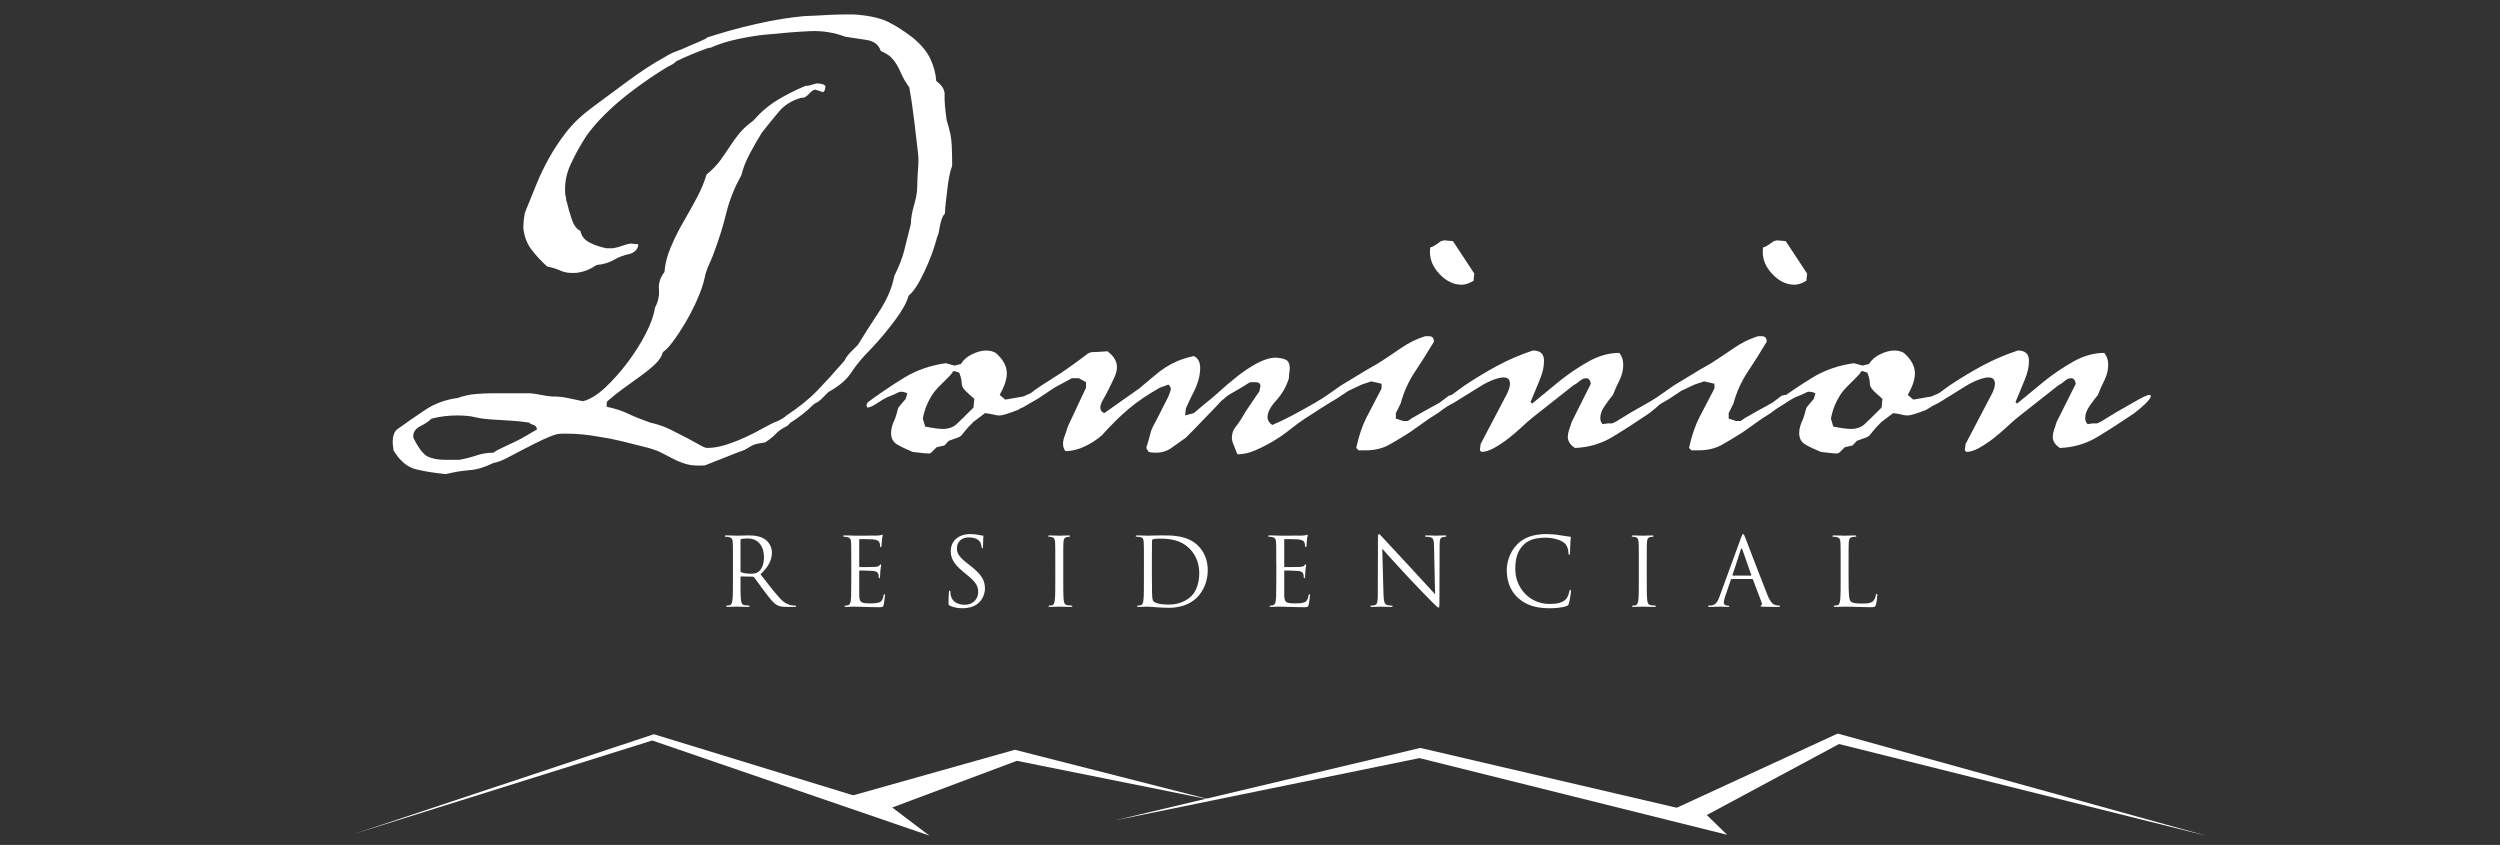 <?xml version="1.0" encoding="utf-8"?>
<!-- Generator: Adobe Illustrator 16.0.0, SVG Export Plug-In . SVG Version: 6.00 Build 0)  -->
<!DOCTYPE svg PUBLIC "-//W3C//DTD SVG 1.1//EN" "http://www.w3.org/Graphics/SVG/1.1/DTD/svg11.dtd">
<svg version="1.1" xmlns="http://www.w3.org/2000/svg" xmlns:xlink="http://www.w3.org/1999/xlink" x="0px" y="0px" width="216px"
	 height="73px" viewBox="0 0 216 73" enable-background="new 0 0 216 73" xml:space="preserve">
<rect x="0" y="0" width="216" height="73" fill="#333333" stroke="none"/>
<g id="Layer_1" display="none">
	<rect display="inline" width="216" height="73"/>
</g>
<g id="Layer_2">
	<path fill="#FFFFFF" d="M63.327,48.63c0-1.274,0-1.504-0.016-1.766c-0.017-0.278-0.083-0.409-0.351-0.465
		c-0.066-0.017-0.205-0.026-0.278-0.026c-0.034,0-0.066-0.017-0.066-0.047c0-0.05,0.042-0.067,0.131-0.067
		c0.369,0,0.883,0.024,0.923,0.024c0.09,0,0.712-0.024,0.965-0.024c0.515,0,1.063,0.051,1.496,0.36
		c0.204,0.147,0.564,0.548,0.564,1.112c0,0.604-0.254,1.21-0.99,1.887c0.67,0.859,1.227,1.587,1.7,2.094
		c0.442,0.467,0.794,0.556,0.998,0.589c0.154,0.023,0.27,0.023,0.319,0.023c0.04,0,0.073,0.025,0.073,0.05
		c0,0.05-0.05,0.064-0.196,0.064h-0.581c-0.458,0-0.664-0.04-0.875-0.154c-0.351-0.188-0.637-0.589-1.104-1.201
		c-0.343-0.45-0.727-0.999-0.891-1.211c-0.033-0.033-0.057-0.049-0.106-0.049l-1.006-0.018c-0.041,0-0.057,0.026-0.057,0.066v0.196
		c0,0.785,0,1.431,0.042,1.773c0.023,0.237,0.073,0.417,0.318,0.449c0.114,0.017,0.294,0.033,0.369,0.033
		c0.048,0,0.065,0.025,0.065,0.05c0,0.04-0.041,0.064-0.131,0.064c-0.45,0-0.965-0.024-1.005-0.024
		c-0.008,0-0.523,0.024-0.769,0.024c-0.09,0-0.131-0.015-0.131-0.064c0-0.024,0.017-0.05,0.066-0.05
		c0.073,0,0.171-0.017,0.245-0.033c0.164-0.032,0.204-0.212,0.237-0.449c0.041-0.343,0.041-0.988,0.041-1.773V48.63z M63.98,49.342
		c0,0.04,0.016,0.073,0.057,0.097c0.123,0.073,0.5,0.132,0.859,0.132c0.197,0,0.425-0.023,0.614-0.155
		c0.285-0.197,0.497-0.639,0.497-1.259c0-1.022-0.539-1.635-1.414-1.635c-0.245,0-0.465,0.023-0.548,0.05
		c-0.04,0.015-0.065,0.048-0.065,0.097V49.342z"/>
	<path fill="#FFFFFF" d="M73.55,48.63c0-1.274,0-1.504-0.015-1.766c-0.017-0.278-0.083-0.409-0.351-0.465
		c-0.058-0.017-0.165-0.017-0.238-0.026c-0.057-0.007-0.106-0.017-0.106-0.047c0-0.05,0.04-0.066,0.131-0.066
		c0.188,0,0.409,0,0.923,0.023c0.057,0,1.685,0,1.872-0.007c0.18-0.01,0.326-0.024,0.376-0.05c0.049-0.025,0.066-0.032,0.089-0.032
		c0.026,0,0.034,0.032,0.034,0.072c0,0.06-0.049,0.156-0.066,0.385c-0.008,0.122-0.017,0.277-0.033,0.49
		c-0.008,0.082-0.033,0.14-0.064,0.14c-0.05,0-0.066-0.041-0.066-0.107c0-0.104-0.017-0.203-0.042-0.269
		c-0.058-0.188-0.229-0.27-0.588-0.304c-0.14-0.016-1.029-0.023-1.12-0.023c-0.033,0-0.049,0.023-0.049,0.082v2.255
		c0,0.058,0.008,0.083,0.049,0.083c0.106,0,1.112,0,1.299-0.017c0.222-0.017,0.328-0.04,0.409-0.14
		c0.042-0.048,0.066-0.081,0.098-0.081c0.025,0,0.042,0.016,0.042,0.065c0,0.049-0.042,0.188-0.065,0.458
		c-0.025,0.253-0.025,0.441-0.033,0.555c-0.008,0.082-0.025,0.122-0.057,0.122c-0.05,0-0.058-0.063-0.058-0.129
		c0-0.073-0.008-0.156-0.033-0.229c-0.033-0.123-0.131-0.238-0.425-0.271c-0.22-0.024-1.03-0.041-1.168-0.041
		c-0.042,0-0.058,0.023-0.058,0.057v0.72c0,0.278-0.007,1.227,0,1.398c0.016,0.335,0.066,0.514,0.271,0.596
		c0.138,0.059,0.359,0.073,0.678,0.073c0.246,0,0.515-0.007,0.736-0.073c0.261-0.082,0.351-0.254,0.417-0.604
		c0.016-0.091,0.032-0.123,0.073-0.123c0.048,0,0.048,0.065,0.048,0.123c0,0.064-0.065,0.62-0.105,0.792
		c-0.058,0.213-0.124,0.213-0.441,0.213c-0.604,0-0.875-0.017-1.193-0.025c-0.328-0.008-0.704-0.024-1.022-0.024
		c-0.196,0-0.393,0.033-0.604,0.024c-0.089,0-0.131-0.015-0.131-0.064c0-0.026,0.042-0.041,0.089-0.05
		c0.083-0.008,0.132-0.008,0.188-0.023c0.172-0.042,0.278-0.155,0.295-0.771c0.007-0.317,0.015-0.733,0.015-1.462V48.63z"/>
	<path fill="#FFFFFF" d="M82.073,52.333c-0.113-0.058-0.123-0.09-0.123-0.311c0-0.408,0.033-0.737,0.042-0.866
		c0.008-0.09,0.024-0.13,0.066-0.13c0.048,0,0.057,0.023,0.057,0.09c0,0.072,0,0.187,0.024,0.301
		c0.123,0.605,0.662,0.834,1.21,0.834c0.785,0,1.168-0.563,1.168-1.087c0-0.564-0.237-0.891-0.94-1.472l-0.368-0.301
		c-0.867-0.712-1.063-1.219-1.063-1.775c0-0.876,0.654-1.472,1.692-1.472c0.319,0,0.556,0.033,0.76,0.082
		c0.157,0.033,0.221,0.04,0.286,0.04c0.066,0,0.083,0.017,0.083,0.06c0,0.04-0.033,0.31-0.033,0.864
		c0,0.132-0.017,0.188-0.057,0.188c-0.05,0-0.058-0.041-0.066-0.105c-0.008-0.1-0.057-0.319-0.106-0.409
		c-0.049-0.091-0.27-0.434-1.021-0.434c-0.565,0-1.006,0.353-1.006,0.948c0,0.467,0.212,0.76,0.998,1.374l0.229,0.179
		c0.965,0.761,1.193,1.268,1.193,1.922c0,0.335-0.131,0.957-0.695,1.357c-0.351,0.245-0.792,0.342-1.234,0.342
		C82.784,52.553,82.409,52.496,82.073,52.333"/>
	<path fill="#FFFFFF" d="M91.177,48.63c0-1.274,0-1.504-0.015-1.766c-0.017-0.278-0.098-0.418-0.278-0.458
		c-0.091-0.023-0.197-0.033-0.253-0.033c-0.033,0-0.066-0.017-0.066-0.047c0-0.05,0.042-0.066,0.131-0.066
		c0.271,0,0.786,0.023,0.826,0.023c0.042,0,0.556-0.023,0.801-0.023c0.089,0,0.131,0.017,0.131,0.066
		c0,0.03-0.033,0.047-0.065,0.047c-0.058,0-0.106,0.01-0.205,0.026c-0.22,0.04-0.286,0.179-0.303,0.465
		c-0.015,0.262-0.015,0.491-0.015,1.766v1.438c0,0.785,0,1.431,0.04,1.775c0.025,0.235,0.074,0.415,0.319,0.447
		c0.114,0.017,0.286,0.033,0.334,0.033c0.074,0,0.098,0.023,0.098,0.05c0,0.04-0.032,0.064-0.121,0.064
		c-0.45,0-0.973-0.024-1.015-0.024c-0.04,0-0.555,0.024-0.801,0.024c-0.09,0-0.131-0.015-0.131-0.064c0-0.026,0.017-0.05,0.091-0.05
		c0.048,0,0.139-0.008,0.212-0.023c0.163-0.033,0.212-0.222,0.245-0.457c0.04-0.345,0.04-0.99,0.04-1.775V48.63z"/>
	<path fill="#FFFFFF" d="M98.835,48.63c0-1.274,0-1.504-0.018-1.766c-0.015-0.278-0.057-0.409-0.326-0.465
		c-0.065-0.017-0.205-0.026-0.277-0.026c-0.058,0-0.091-0.017-0.091-0.047c0-0.05,0.04-0.066,0.131-0.066
		c0.369,0,0.883,0.023,0.923,0.023c0.098,0,0.614-0.023,1.104-0.023c0.81,0,2.305-0.074,3.279,0.931
		c0.408,0.427,0.791,1.105,0.791,2.076c0,1.031-0.424,1.824-0.882,2.307c-0.352,0.367-1.088,0.939-2.478,0.939
		c-0.351,0-0.785-0.024-1.136-0.049c-0.359-0.024-0.637-0.05-0.679-0.05c-0.016,0-0.155,0-0.326,0.01
		c-0.164,0-0.351,0.016-0.475,0.016c-0.091,0-0.131-0.016-0.131-0.065c0-0.024,0.017-0.05,0.083-0.05
		c0.089-0.008,0.155-0.017,0.229-0.033c0.164-0.032,0.204-0.212,0.237-0.449c0.041-0.343,0.041-0.988,0.041-1.773V48.63z
		 M99.522,49.512c0,0.866,0.008,1.619,0.015,1.773c0.01,0.205,0.025,0.533,0.091,0.622c0.106,0.155,0.425,0.328,1.39,0.328
		c0.76,0,1.463-0.278,1.945-0.762c0.426-0.416,0.654-1.2,0.654-1.953c0-1.038-0.45-1.708-0.785-2.059
		c-0.768-0.811-1.7-0.924-2.673-0.924c-0.164,0-0.466,0.023-0.531,0.057c-0.074,0.033-0.098,0.073-0.098,0.163
		c-0.008,0.278-0.008,1.111-0.008,1.74V49.512z"/>
	<path fill="#FFFFFF" d="M110.268,48.63c0-1.274,0-1.504-0.016-1.766c-0.017-0.278-0.082-0.409-0.352-0.465
		c-0.057-0.017-0.164-0.017-0.238-0.026c-0.057-0.007-0.104-0.017-0.104-0.047c0-0.05,0.041-0.066,0.131-0.066
		c0.188,0,0.408,0,0.922,0.023c0.059,0,1.685,0,1.872-0.007c0.182-0.01,0.328-0.024,0.376-0.05c0.05-0.025,0.066-0.032,0.091-0.032
		s0.033,0.032,0.033,0.072c0,0.06-0.05,0.156-0.065,0.385c-0.009,0.122-0.018,0.277-0.032,0.49c-0.009,0.082-0.034,0.14-0.066,0.14
		c-0.05,0-0.064-0.041-0.064-0.107c0-0.104-0.018-0.203-0.042-0.269c-0.058-0.188-0.229-0.27-0.589-0.304
		c-0.139-0.016-1.029-0.023-1.12-0.023c-0.031,0-0.048,0.023-0.048,0.082v2.255c0,0.058,0.008,0.083,0.048,0.083
		c0.107,0,1.112,0,1.301-0.017c0.22-0.017,0.327-0.04,0.408-0.14c0.042-0.048,0.065-0.081,0.099-0.081
		c0.024,0,0.04,0.016,0.04,0.065c0,0.049-0.04,0.188-0.065,0.458c-0.023,0.253-0.023,0.441-0.031,0.555
		c-0.009,0.082-0.026,0.122-0.058,0.122c-0.05,0-0.059-0.063-0.059-0.129c0-0.073-0.007-0.156-0.031-0.229
		c-0.033-0.123-0.131-0.238-0.426-0.271c-0.221-0.024-1.03-0.041-1.169-0.041c-0.04,0-0.057,0.023-0.057,0.057v0.72
		c0,0.278-0.008,1.227,0,1.398c0.017,0.335,0.064,0.514,0.27,0.596c0.139,0.059,0.359,0.073,0.679,0.073
		c0.245,0,0.515-0.007,0.734-0.073c0.262-0.082,0.353-0.254,0.418-0.604c0.016-0.091,0.032-0.123,0.074-0.123
		c0.048,0,0.048,0.065,0.048,0.123c0,0.064-0.064,0.62-0.106,0.792c-0.058,0.213-0.122,0.213-0.44,0.213
		c-0.605,0-0.875-0.017-1.194-0.025c-0.326-0.008-0.703-0.024-1.021-0.024c-0.195,0-0.393,0.033-0.604,0.024
		c-0.091,0-0.131-0.015-0.131-0.064c0-0.026,0.04-0.041,0.09-0.05c0.081-0.008,0.131-0.008,0.188-0.023
		c0.173-0.042,0.278-0.155,0.295-0.771c0.008-0.317,0.016-0.733,0.016-1.462V48.63z"/>
	<path fill="#FFFFFF" d="M119.045,50.027c0-2.951,0.017-1.889,0.007-3.473c0-0.32,0.026-0.41,0.09-0.41
		c0.068,0,0.205,0.182,0.287,0.262c0.123,0.139,1.341,1.455,2.602,2.804c0.808,0.867,1.698,1.863,1.96,2.135l-0.09-4.154
		c-0.009-0.53-0.065-0.711-0.317-0.776c-0.148-0.031-0.278-0.041-0.354-0.041c-0.09,0-0.113-0.023-0.113-0.057
		c0-0.05,0.066-0.058,0.162-0.058c0.368,0,0.762,0.024,0.851,0.024c0.09,0,0.361-0.024,0.695-0.024c0.09,0,0.146,0.008,0.146,0.058
		c0,0.033-0.031,0.05-0.09,0.057c-0.063,0.01-0.115,0.017-0.212,0.033c-0.229,0.049-0.287,0.172-0.287,0.737l-0.015,4.773
		c0,0.539-0.017,0.579-0.073,0.579c-0.065,0-0.165-0.089-0.599-0.522c-0.089-0.083-1.267-1.284-2.132-2.215
		c-0.949-1.022-1.873-2.052-2.135-2.347l0.106,3.916c0.017,0.67,0.099,0.883,0.32,0.947c0.153,0.041,0.335,0.049,0.407,0.049
		c0.04,0,0.066,0.017,0.066,0.05c0,0.05-0.05,0.064-0.148,0.064c-0.467,0-0.794-0.024-0.867-0.024s-0.415,0.024-0.784,0.024
		c-0.08,0-0.13-0.008-0.13-0.064c0-0.033,0.025-0.05,0.065-0.05c0.064,0,0.213-0.008,0.335-0.049
		c0.205-0.057,0.245-0.295,0.245-1.037V50.027z"/>
	<path fill="#FFFFFF" d="M131.172,51.671c-0.792-0.711-0.987-1.644-0.987-2.42c0-0.548,0.188-1.504,0.914-2.232
		c0.49-0.49,1.234-0.874,2.492-0.874c0.328,0,0.785,0.024,1.186,0.099c0.312,0.057,0.565,0.083,0.867,0.123
		c0.059,0.007,0.073,0.04,0.073,0.089c0,0.066-0.023,0.164-0.04,0.459c-0.017,0.27-0.017,0.72-0.026,0.842
		c-0.007,0.123-0.023,0.17-0.073,0.17c-0.057,0-0.065-0.057-0.065-0.17c0-0.319-0.13-0.654-0.342-0.834
		c-0.285-0.246-0.917-0.467-1.635-0.467c-1.089,0-1.593,0.318-1.881,0.597c-0.596,0.572-0.734,1.301-0.734,2.135
		c0,1.562,1.201,2.992,2.949,2.992c0.615,0,1.096-0.076,1.423-0.41c0.173-0.179,0.278-0.54,0.302-0.686
		c0.017-0.09,0.033-0.123,0.083-0.123c0.04,0,0.057,0.057,0.057,0.123c0,0.057-0.097,0.768-0.18,1.046
		c-0.049,0.155-0.065,0.172-0.212,0.236c-0.327,0.131-0.949,0.188-1.473,0.188C132.645,52.553,131.819,52.251,131.172,51.671"/>
	<path fill="#FFFFFF" d="M141.593,48.63c0-1.274,0-1.504-0.017-1.766c-0.017-0.278-0.099-0.418-0.278-0.458
		c-0.09-0.023-0.195-0.033-0.252-0.033c-0.033,0-0.066-0.017-0.066-0.047c0-0.05,0.04-0.066,0.13-0.066
		c0.271,0,0.785,0.023,0.827,0.023c0.04,0,0.556-0.023,0.801-0.023c0.09,0,0.13,0.017,0.13,0.066c0,0.03-0.033,0.047-0.063,0.047
		c-0.06,0-0.108,0.01-0.205,0.026c-0.222,0.04-0.287,0.179-0.304,0.465c-0.015,0.262-0.015,0.491-0.015,1.766v1.438
		c0,0.785,0,1.431,0.04,1.775c0.023,0.235,0.073,0.415,0.318,0.447c0.113,0.017,0.285,0.033,0.335,0.033
		c0.075,0,0.099,0.023,0.099,0.05c0,0.04-0.033,0.064-0.123,0.064c-0.449,0-0.973-0.024-1.013-0.024
		c-0.042,0-0.556,0.024-0.801,0.024c-0.09,0-0.132-0.015-0.132-0.064c0-0.026,0.016-0.05,0.089-0.05c0.05,0,0.14-0.008,0.212-0.023
		c0.165-0.033,0.213-0.222,0.248-0.457c0.04-0.345,0.04-0.99,0.04-1.775V48.63z"/>
	<path fill="#FFFFFF" d="M149.627,50.027c-0.043,0-0.066,0.026-0.083,0.066l-0.49,1.447c-0.072,0.203-0.115,0.399-0.115,0.547
		c0,0.163,0.155,0.236,0.295,0.236h0.073c0.082,0,0.105,0.017,0.105,0.05c0,0.05-0.073,0.065-0.146,0.065
		c-0.198,0-0.523-0.025-0.613-0.025c-0.092,0-0.539,0.025-0.923,0.025c-0.106,0-0.156-0.016-0.156-0.065
		c0-0.033,0.04-0.05,0.113-0.05c0.059,0,0.132-0.008,0.195-0.017c0.377-0.049,0.54-0.359,0.688-0.767l1.854-5.077
		c0.099-0.27,0.132-0.319,0.181-0.319c0.05,0,0.083,0.041,0.18,0.295c0.122,0.31,1.406,3.687,1.906,4.929
		c0.292,0.728,0.529,0.858,0.702,0.907c0.122,0.041,0.254,0.049,0.317,0.049c0.05,0,0.09,0.009,0.09,0.05
		c0,0.05-0.073,0.065-0.163,0.065c-0.122,0-0.718,0-1.283-0.016c-0.156-0.01-0.245-0.01-0.245-0.059
		c0-0.032,0.025-0.049,0.059-0.058c0.047-0.017,0.097-0.089,0.047-0.22l-0.759-2.011c-0.017-0.033-0.032-0.05-0.072-0.05H149.627z
		 M151.276,49.732c0.042,0,0.042-0.023,0.032-0.057l-0.774-2.207c-0.04-0.123-0.083-0.123-0.123,0l-0.721,2.207
		c-0.015,0.041,0,0.057,0.025,0.057H151.276z"/>
	<path fill="#FFFFFF" d="M159.718,50.084c0,1.203,0.033,1.725,0.182,1.873c0.129,0.131,0.342,0.188,0.979,0.188
		c0.434,0,0.792-0.007,0.99-0.245c0.105-0.132,0.186-0.335,0.212-0.491c0.007-0.064,0.025-0.106,0.073-0.106
		c0.042,0,0.049,0.033,0.049,0.123s-0.057,0.581-0.122,0.817c-0.057,0.188-0.083,0.221-0.517,0.221c-0.701,0-1.396-0.05-2.19-0.05
		c-0.252,0-0.497,0.024-0.802,0.024c-0.089,0-0.129-0.015-0.129-0.064c0-0.024,0.017-0.05,0.065-0.05
		c0.073,0,0.17-0.017,0.245-0.033c0.163-0.032,0.205-0.212,0.238-0.449c0.04-0.343,0.04-0.988,0.04-1.773V48.63
		c0-1.274,0-1.504-0.017-1.766c-0.017-0.278-0.082-0.409-0.351-0.465c-0.066-0.017-0.205-0.026-0.278-0.026
		c-0.033,0-0.066-0.017-0.066-0.047c0-0.05,0.04-0.066,0.13-0.066c0.37,0,0.884,0.023,0.924,0.023c0.042,0,0.639-0.023,0.883-0.023
		c0.093,0,0.133,0.017,0.133,0.066c0,0.03-0.033,0.047-0.066,0.047c-0.057,0-0.172,0.01-0.271,0.026
		c-0.236,0.04-0.302,0.179-0.318,0.465c-0.017,0.262-0.017,0.491-0.017,1.766V50.084z"/>
	<polygon fill="#FFFFFF" points="30.71,72.015 56.489,63.436 77.051,69.738 80.294,72.195 56.354,63.979 	"/>
	<polygon fill="#FFFFFF" points="72.461,69.069 87.685,64.781 104.712,69.123 87.858,65.735 75.34,70.424 	"/>
	<polygon fill="#FFFFFF" points="96.314,70.883 122.711,64.621 147.431,70.386 149.224,72.125 122.641,65.5 	"/>
	<polygon fill="#FFFFFF" points="143.306,70.511 158.777,63.379 190.667,72.219 158.891,64.284 146.38,71.003 	"/>
	<path fill="#FFFFFF" d="M45.771,33.979c0.182,0,0.502,0.046,0.958,0.137c0.456,0.092,0.775,0.137,0.959,0.137
		c0.501,0,0.958,0.046,1.369,0.137c0.411,0.092,0.844,0.184,1.301,0.274c0.592-0.137,1.232-0.524,1.918-1.164
		c0.684-0.639,1.334-1.37,1.951-2.191s1.14-1.654,1.575-2.5c0.432-0.843,0.695-1.585,0.787-2.225
		c0.273-0.501,0.388-1.027,0.343-1.575c-0.047-0.547,0.113-1.049,0.479-1.506c0.046-0.685,0.229-1.404,0.548-2.156
		c0.319-0.754,0.684-1.483,1.095-2.191c0.411-0.708,0.799-1.403,1.164-2.088c0.365-0.685,0.639-1.347,0.822-1.986
		c0.502-0.411,0.9-0.822,1.198-1.232c0.295-0.411,0.57-0.81,0.821-1.199c0.251-0.387,0.524-0.764,0.822-1.129
		c0.296-0.365,0.695-0.729,1.198-1.095c0.638-0.73,1.334-1.324,2.088-1.781c0.753-0.456,1.563-0.866,2.431-1.232h0.205
		c0.137-0.045,0.388-0.113,0.754-0.206c0.364,0,0.615,0.069,0.752,0.206c0,0.32-0.068,0.502-0.206,0.547l-0.616-0.205H70.35
		c-0.183,0.092-0.331,0.205-0.445,0.342s-0.263,0.251-0.444,0.342h-0.206c-0.822,0.229-1.473,0.628-1.951,1.198
		c-0.479,0.571-0.971,1.176-1.472,1.814c-0.319,0.503-0.662,1.096-1.027,1.781c-0.365,0.685-0.615,1.324-0.753,1.917
		c-0.594,1.051-1.027,2.135-1.3,3.252c-0.275,1.119-0.616,2.226-1.027,3.321c-0.092,0.274-0.24,0.64-0.445,1.095
		c-0.205,0.457-0.331,0.822-0.376,1.096c-0.137,0.64-0.366,1.313-0.686,2.02c-0.319,0.708-0.662,1.37-1.026,1.986
		c-0.367,0.617-0.72,1.154-1.062,1.609c-0.343,0.457-0.628,0.753-0.856,0.89c-0.092,0.366-0.319,0.719-0.685,1.061
		c-0.366,0.343-0.787,0.685-1.266,1.028c-0.479,0.341-0.971,0.696-1.473,1.061c-0.503,0.366-0.959,0.731-1.369,1.096
		c-0.046,0.046-0.068,0.16-0.068,0.343v0.137c0.685,0.137,1.289,0.332,1.814,0.581c0.524,0.251,1.174,0.514,1.951,0.788
		c0.64,0.137,1.232,0.342,1.78,0.616c0.547,0.273,1.038,0.525,1.472,0.753c0.434,0.229,0.787,0.423,1.062,0.582
		s0.479,0.239,0.616,0.239c0.502,0,1.038-0.092,1.609-0.274c0.57-0.181,1.129-0.398,1.677-0.65c0.548-0.249,1.06-0.513,1.54-0.787
		s0.901-0.479,1.267-0.616c0.183-0.09,0.331-0.17,0.445-0.24c0.114-0.068,0.217-0.147,0.309-0.24
		c1.096-0.729,1.973-1.438,2.636-2.122c0.661-0.685,1.448-1.551,2.361-2.602c0.138-0.274,0.309-0.514,0.515-0.719
		c0.205-0.206,0.42-0.421,0.65-0.65c0.502-0.822,1.106-1.769,1.814-2.842c0.707-1.072,1.152-2.11,1.334-3.115
		c0.411-0.822,0.695-1.551,0.856-2.191c0.159-0.638,0.353-1.414,0.582-2.328c0-0.456,0.091-0.993,0.273-1.608
		c0.181-0.617,0.273-1.153,0.273-1.609c0-0.411,0.023-0.901,0.069-1.472c0.045-0.57,0.045-1.038,0-1.403
		c-0.092-0.822-0.206-1.791-0.343-2.911c-0.137-1.117-0.273-2.042-0.411-2.772c-0.319-0.455-0.548-0.843-0.685-1.164
		c-0.137-0.319-0.273-0.593-0.41-0.822c-0.138-0.228-0.298-0.434-0.479-0.616c-0.184-0.182-0.479-0.365-0.891-0.548
		c-0.183-0.548-0.605-0.866-1.267-0.958c-0.662-0.091-1.266-0.182-1.814-0.273c-0.959-0.365-1.964-0.524-3.014-0.479
		c-1.049,0.046-2.237,0.137-3.56,0.274c-0.684,0.046-1.53,0.17-2.533,0.376c-1.005,0.206-1.848,0.469-2.534,0.788h-0.137
		c-0.411,0.137-0.89,0.319-1.438,0.547c-0.547,0.229-1.005,0.434-1.37,0.616c-0.183,0.183-0.435,0.342-0.753,0.479
		c-0.457,0.274-1.005,0.628-1.644,1.061c-0.64,0.435-1.29,0.915-1.952,1.438c-0.662,0.525-1.301,1.095-1.917,1.711
		c-0.616,0.617-1.129,1.223-1.54,1.815c-0.502,0.777-0.948,1.587-1.335,2.431c-0.388,0.844-0.537,1.723-0.445,2.635
		c0.045,0.092,0.068,0.206,0.068,0.343c0,0.092,0.022,0.183,0.068,0.274c0.091,0.41,0.228,0.89,0.411,1.437
		c0.182,0.548,0.434,0.891,0.753,1.027c0.091,0.457,0.365,0.799,0.822,1.027c0.456,0.229,0.935,0.388,1.438,0.479h0.548
		c0.273-0.044,0.536-0.113,0.787-0.205c0.25-0.091,0.49-0.16,0.719-0.206l0.686,0.068c0,0.367-0.23,0.64-0.686,0.822
		c-0.502,0.092-0.97,0.263-1.403,0.514c-0.435,0.252-0.925,0.4-1.473,0.445l-0.136,0.068c-0.458,0.319-0.982,0.523-1.575,0.613
		c-0.594,0.046-1.061-0.01-1.403-0.17c-0.343-0.158-0.743-0.283-1.198-0.375c-0.503-0.456-0.947-0.935-1.335-1.438
		c-0.389-0.501-0.628-1.118-0.719-1.848c0-0.228,0.011-0.456,0.034-0.685c0.022-0.228,0.057-0.456,0.103-0.685
		c0.319-0.775,0.639-1.563,0.959-2.362c0.319-0.799,0.696-1.585,1.13-2.362c0.433-0.775,0.935-1.529,1.506-2.259
		c0.57-0.729,1.29-1.414,2.156-2.054c0.867-0.639,1.883-1.392,3.048-2.26c1.164-0.866,2.248-1.574,3.251-2.122
		c0.365-0.228,0.708-0.399,1.027-0.514c0.319-0.113,0.73-0.285,1.233-0.514C59.76,3.877,60,3.775,60.388,3.614
		c0.388-0.16,0.628-0.284,0.72-0.376c0.548-0.182,1.186-0.377,1.917-0.583c0.73-0.205,1.495-0.398,2.294-0.581
		c0.798-0.182,1.563-0.331,2.293-0.445c0.729-0.113,1.37-0.194,1.917-0.24c0.183,0,0.468-0.011,0.856-0.035
		c0.388-0.022,0.81-0.045,1.267-0.068c0.456-0.023,0.867-0.034,1.233-0.034h0.958c1.232,0.092,2.18,0.297,2.842,0.616
		c0.661,0.32,1.38,0.777,2.157,1.369c0.729,0.594,1.243,1.21,1.541,1.849c0.295,0.64,0.468,1.278,0.512,1.917
		c0.503,0.366,0.742,0.765,0.72,1.198c-0.023,0.435,0.034,1.153,0.171,2.157c0.091,0.32,0.159,0.56,0.205,0.719
		c0.045,0.161,0.092,0.354,0.138,0.582c0.045,0.229,0.079,0.537,0.103,0.924c0.022,0.388,0.034,0.97,0.034,1.746
		c-0.092,0.229-0.172,0.513-0.239,0.856c-0.069,0.342-0.127,0.719-0.172,1.129c-0.046,0.411-0.092,0.799-0.137,1.165
		c-0.046,0.366-0.068,0.684-0.068,0.958c-0.184,0.183-0.32,0.503-0.411,0.959c-0.046,0.183-0.08,0.366-0.103,0.547
		c-0.023,0.183-0.08,0.366-0.17,0.548c-0.23,0.914-0.595,1.904-1.096,2.974c-0.503,1.069-0.959,1.763-1.37,2.081
		c-0.137,0.546-0.525,1.25-1.164,2.114c-0.64,0.863-1.324,1.681-2.053,2.453c-0.731,0.728-1.3,1.409-1.711,2.044
		c-0.411,0.637-1.073,1.205-1.986,1.705c-0.183,0.181-0.376,0.375-0.582,0.58c-0.205,0.206-0.423,0.354-0.65,0.442
		c-0.64,0.637-1.324,1.183-2.054,1.636l-0.273,0.272c-0.457,0.228-0.787,0.456-0.993,0.683c-0.205,0.227-0.514,0.477-0.925,0.748
		l-0.41,0.069c-0.367,0.045-0.685,0.158-0.959,0.342c-0.273,0.182-0.571,0.319-0.89,0.411l-2.944,1.164
		c-0.64,0.044-1.165,0.011-1.575-0.103c-0.411-0.115-0.788-0.265-1.129-0.445c-0.343-0.183-0.696-0.366-1.062-0.548
		c-0.366-0.184-0.822-0.343-1.369-0.479c-0.732-0.184-1.416-0.354-2.055-0.514c-0.64-0.158-1.278-0.284-1.917-0.376
		c-0.503-0.091-0.983-0.159-1.438-0.206c-0.457-0.044-0.868-0.067-1.232-0.067h-0.548c-0.229,0-0.41,0.023-0.548,0.067
		c-0.32,0.093-0.718,0.252-1.198,0.479c-0.479,0.229-0.982,0.479-1.506,0.753c-0.525,0.274-1.027,0.536-1.506,0.787
		c-0.48,0.251-0.88,0.399-1.199,0.446c-0.731,0.364-1.404,0.569-2.02,0.615c-0.616,0.045-1.313,0.159-2.088,0.343
		c-0.958-0.092-1.814-0.229-2.568-0.411c-0.753-0.183-1.403-0.73-1.951-1.644c0-0.092-0.012-0.205-0.034-0.342
		c-0.023-0.138-0.034-0.251-0.034-0.343c0-0.501,0.114-0.866,0.342-1.095c0.822-0.593,1.644-1.164,2.465-1.711
		s1.756-0.89,2.807-1.028c0.502-0.182,1.015-0.296,1.541-0.342c0.524-0.045,1.062-0.069,1.609-0.069H45.771z M39.677,39.73
		c0.548-0.103,1.049-0.231,1.506-0.385c0.456-0.154,0.935-0.231,1.438-0.231c0.182-0.135,0.445-0.279,0.788-0.435
		c0.342-0.157,0.695-0.323,1.062-0.502c0.364-0.177,0.718-0.366,1.061-0.568c0.343-0.2,0.627-0.367,0.856-0.501v-0.067
		c-0.046-0.178-0.149-0.289-0.309-0.334c-0.16-0.044-0.286-0.111-0.376-0.201c-0.64-0.088-1.188-0.145-1.643-0.167
		c-0.458-0.021-1.005-0.056-1.643-0.101c-0.594-0.044-1.073-0.113-1.438-0.206c-0.366-0.09-0.868-0.137-1.506-0.137
		c-0.731,0-1.461,0.092-2.19,0.274c-0.23,0.229-0.548,0.445-0.958,0.65c-0.411,0.206-0.617,0.492-0.617,0.856v0.137
		c0.456,0.912,0.878,1.46,1.267,1.644c0.387,0.182,0.9,0.273,1.54,0.273H39.677z"/>
	<path fill="#FFFFFF" d="M86.85,34.527l1.575-0.274c0.456-0.228,0.821-0.342,1.096-0.342c0.091,0,0.137,0.023,0.137,0.068
		c0,0.092-0.183,0.297-0.548,0.617c-0.367,0.32-0.753,0.593-1.164,0.822c-0.821,0.319-1.346,0.479-1.575,0.479
		c-0.178,0-0.343-0.022-0.498-0.068c-0.154-0.044-0.409-0.091-0.765-0.136l-0.997,0.752c-0.369,0.366-0.622,0.64-0.76,0.822
		c-0.139,0.184-0.243,0.308-0.311,0.376c-0.071,0.068-0.174,0.127-0.312,0.172c-0.138,0.046-0.391,0.137-0.76,0.273
		c-0.277,0.319-0.415,0.456-0.415,0.411l-0.622,0.137c-0.232,0.228-0.381,0.377-0.45,0.445c-0.07,0.068-0.15,0.103-0.242,0.103
		s-0.241-0.012-0.449-0.034c-0.208-0.023-0.52-0.058-0.933-0.103c-0.555-0.229-1.003-0.445-1.35-0.65
		c-0.345-0.206-0.517-0.536-0.517-0.993c0-0.364,0.113-0.775,0.343-1.232c0.093-0.274,0.152-0.467,0.177-0.582
		c0.022-0.113,0.047-0.206,0.071-0.274s0.083-0.16,0.177-0.275c0.094-0.112,0.26-0.307,0.496-0.581l0.141-0.479
		c-0.186-0.091-0.374-0.137-0.56-0.137c-0.093,0-0.198,0.034-0.314,0.103c-0.116,0.069-0.408,0.195-0.873,0.377
		c-0.273,0.137-0.582,0.32-0.923,0.548c-0.343,0.229-0.604,0.341-0.788,0.341l-0.068-0.136c0-0.137,0.046-0.25,0.137-0.342
		c1.051-0.776,2.099-1.483,3.15-2.123c1.05-0.638,2.236-1.049,3.56-1.231l0.754,0.205l0.548-0.137
		c0.227-0.365,0.558-0.651,0.992-0.856s0.832-0.308,1.198-0.308c0.319,0,0.592,0.069,0.822,0.206
		c0.638,0.548,0.958,1.141,0.958,1.78c0,0.503-0.205,1.118-0.616,1.848L86.85,34.527z M79.935,36.855
		c0.685,0.137,1.187,0.206,1.507,0.206c0.502,0,0.9-0.137,1.198-0.411c0.295-0.274,0.787-0.753,1.471-1.438l0.068-0.752
		c-0.365-0.319-0.615-0.548-0.753-0.685c-0.137-0.137-0.229-0.263-0.273-0.377c-0.046-0.113-0.07-0.239-0.07-0.376
		c0-0.182-0.067-0.456-0.205-0.822l-0.41-0.137c-0.093,0-0.149,0.035-0.172,0.103c-0.024,0.068-0.148,0.218-0.376,0.445
		c-0.32,0.32-0.595,0.594-0.822,0.822c-0.229,0.229-0.423,0.469-0.582,0.719c-0.16,0.251-0.308,0.537-0.445,0.856
		c-0.137,0.319-0.251,0.708-0.341,1.163L79.935,36.855z"/>
	<path fill="#FFFFFF" d="M108.005,33.021c-0.73,0.457-1.244,0.765-1.541,0.924c-0.297,0.161-0.536,0.332-0.719,0.514
		c-0.137,0.092-0.272,0.217-0.409,0.377c-0.137,0.16-0.321,0.354-0.548,0.582c-0.23,0.229-0.525,0.537-0.891,0.924
		c-0.365,0.388-0.845,0.879-1.438,1.472c-0.503,0.366-0.937,0.673-1.302,0.924s-0.799,0.377-1.3,0.377
		c-0.275,0-0.479-0.023-0.616-0.068l-0.205-0.343c0.181-0.592,0.295-0.993,0.342-1.197c0.046-0.206,0.113-0.399,0.205-0.583
		c0.092-0.181,0.229-0.445,0.411-0.788c0.183-0.342,0.502-0.969,0.959-1.883c0.045-0.137,0.091-0.262,0.137-0.376
		c0.045-0.113,0.068-0.216,0.068-0.308c0-0.091-0.068-0.205-0.205-0.342l-0.752,0.274c-1.051,0.594-1.941,1.198-2.671,1.814
		c-0.73,0.616-1.507,1.381-2.328,2.293c-0.411,0.367-0.902,0.686-1.472,0.959c-0.572,0.273-1.129,0.411-1.678,0.411
		c-0.137-0.184-0.205-0.389-0.205-0.616s0.044-0.456,0.137-0.685c0.09-0.228,0.183-0.502,0.274-0.822l1.574-3.355v-0.479
		l-0.616-0.342h-0.615L91.094,33.5l-1.438,0.958l-1.3,0.752h-0.068c-0.182,0-0.274-0.044-0.274-0.136c0-0.182,0.24-0.468,0.72-0.856
		c0.479-0.387,0.9-0.695,1.266-0.924l1.712-1.096c0.729-0.501,1.243-0.866,1.541-1.095c0.295-0.228,0.524-0.399,0.683-0.514
		c0.16-0.113,0.331-0.171,0.514-0.171c0.229,0,0.64-0.022,1.233-0.068c0.546,0.411,0.821,0.867,0.821,1.369
		c0,0.275-0.08,0.582-0.239,0.925c-0.16,0.342-0.321,0.674-0.479,0.993c-0.16,0.319-0.321,0.616-0.479,0.89
		c-0.16,0.273-0.24,0.502-0.24,0.684c0,0.229,0.114,0.389,0.343,0.48l3.013-2.123c0.502-0.411,0.924-0.764,1.267-1.061
		s0.672-0.549,0.993-0.754c0.318-0.205,0.661-0.387,1.026-0.547c0.365-0.16,0.845-0.308,1.438-0.445
		c0.364,0.183,0.548,0.525,0.548,1.027c0,0.64-0.184,1.324-0.548,2.054c-0.366,0.731-0.594,1.21-0.685,1.438l-0.069,0.616
		l0.754-0.205l0.89-0.753c0.365-0.274,0.798-0.639,1.302-1.096c0.5-0.456,1.025-0.9,1.573-1.334c0.548-0.434,1.118-0.811,1.712-1.13
		s1.142-0.479,1.644-0.479c0.502,0.046,0.822,0.137,0.959,0.274s0.205,0.342,0.205,0.616c0,0.136-0.012,0.273-0.034,0.41
		s-0.034,0.298-0.034,0.479c-0.229,0.73-0.594,1.37-1.096,1.917s-0.753,1.026-0.753,1.437c0,0.274,0.137,0.503,0.41,0.685
		c0.64-0.274,1.256-0.57,1.85-0.89c0.592-0.318,1.208-0.661,1.848-1.027c0.138-0.091,0.354-0.216,0.65-0.376
		c0.297-0.159,0.536-0.239,0.719-0.239c0.092,0,0.137,0.045,0.137,0.137c0,0.092-0.091,0.251-0.273,0.479l-1.369,0.891l-0.752,0.479
		c-0.411,0.274-0.847,0.595-1.302,0.959c-0.456,0.366-0.936,0.696-1.438,0.992c-0.503,0.297-1.017,0.559-1.541,0.787
		c-0.525,0.229-1.039,0.343-1.541,0.343c-0.137-0.366-0.251-0.65-0.342-0.855c-0.092-0.206-0.137-0.399-0.137-0.582
		c0-0.364,0.113-0.685,0.342-0.958c0.229-0.274,0.524-0.729,0.891-1.369l1.164-1.712c0-0.091,0.011-0.171,0.034-0.24
		c0.022-0.068,0.034-0.125,0.034-0.171c0-0.228-0.137-0.343-0.411-0.343H108.005z"/>
	<path fill="#FFFFFF" d="M123.479,29.049c0.272,0,0.409,0.16,0.409,0.479c-0.546,0.914-1.096,1.78-1.642,2.601
		c-0.549,0.822-0.959,1.736-1.232,2.739l-0.412,0.821v0.479l0.617,0.206h0.41l0.412-0.274l0.959-0.547l1.369-0.753l0.819-0.616
		c0.139-0.045,0.297-0.068,0.48-0.068c0.182,0,0.273,0.046,0.273,0.137c0,0.183-0.229,0.422-0.684,0.718
		c-0.457,0.298-0.801,0.537-1.026,0.719l-0.754,0.479l-1.643,1.164c-0.641,0.411-1.246,0.777-1.816,1.095
		c-0.57,0.319-1.244,0.48-2.02,0.48h-0.617l-0.202-0.206c0.226-1.049,0.522-1.928,0.888-2.636c0.365-0.707,0.799-1.54,1.301-2.499
		v-0.411l-0.889-0.206l-0.822,0.274l-1.164,0.548l-1.027,0.685l-1.301,0.753h-0.479l0.137-0.479l2.055-1.438l2.259-1.369
		l0.959-0.548c0.639-0.411,1.289-0.844,1.951-1.301c0.662-0.456,1.356-0.798,2.09-1.027H123.479z M127.313,24.257
		c-0.365,0.229-0.707,0.342-1.027,0.342c-0.684,0-1.313-0.297-1.883-0.891c-0.57-0.593-0.855-1.232-0.855-1.917v-0.069
		c0-0.274,0.033-0.398,0.104-0.376c0.065,0.024,0.351-0.147,0.854-0.514l0.273-0.067l0.754,0.067l1.848,2.808L127.313,24.257z"/>
	<path fill="#FFFFFF" d="M137.446,33.158c-0.045-0.319-0.185-0.479-0.41-0.479c-0.184,0-0.368,0.08-0.549,0.24
		c-0.185,0.16-0.365,0.286-0.547,0.376l-3.561,2.807c-0.23,0.184-0.525,0.445-0.891,0.787c-0.365,0.342-0.754,0.675-1.163,0.993
		c-0.41,0.319-0.822,0.592-1.232,0.821c-0.412,0.228-0.777,0.343-1.096,0.343l-0.137-0.138l0.068-0.547l2.191-4.176
		c0.226-0.411,0.342-0.754,0.342-1.027c0-0.364-0.182-0.548-0.547-0.548c-0.231,0-0.528,0.069-0.891,0.206
		c-0.365,0.137-0.73,0.32-1.096,0.548l-1.986,1.232c-0.547,0.366-1.004,0.548-1.369,0.548c-0.092,0-0.137-0.045-0.137-0.137
		l0.137-0.274l1.986-1.438c0.959-0.638,1.904-1.208,2.842-1.711c0.933-0.502,1.951-0.936,3.046-1.301
		c0.639,0,0.959,0.298,0.959,0.891c0,0.502-0.115,1.026-0.344,1.574s-0.389,0.936-0.479,1.164l-0.344,0.822l0.139,0.137l2.328-1.917
		c0.729-0.592,1.551-1.152,2.465-1.677c0.911-0.524,1.825-0.787,2.737-0.787c0.229,0.273,0.342,0.616,0.342,1.027
		c0,0.457-0.113,0.914-0.342,1.369c-0.229,0.457-0.41,0.868-0.547,1.233c-0.229,0.273-0.469,0.594-0.718,0.958
		c-0.253,0.366-0.377,0.708-0.377,1.027c0,0.229,0.067,0.411,0.204,0.548c0.229-0.044,0.387-0.069,0.479-0.069h0.344
		c0.227-0.091,0.514-0.25,0.855-0.479c0.342-0.228,1.084-0.661,2.227-1.301c0.772-0.456,1.254-0.685,1.438-0.685l0.137,0.069
		c0,0.137-0.148,0.354-0.445,0.65s-0.629,0.582-0.992,0.856c-1.143,0.776-2.203,1.461-3.186,2.054s-2.066,0.912-3.251,0.958
		c-0.412-0.274-0.617-0.592-0.617-0.958c0-0.182,0.035-0.377,0.104-0.582c0.068-0.206,0.146-0.445,0.238-0.719L137.446,33.158z"/>
	<path fill="#FFFFFF" d="M152.232,29.049c0.275,0,0.412,0.16,0.412,0.479c-0.549,0.914-1.096,1.78-1.642,2.601
		c-0.549,0.822-0.959,1.736-1.235,2.739l-0.409,0.821v0.479l0.617,0.206h0.41l0.409-0.274l0.959-0.547l1.369-0.753l0.822-0.616
		c0.137-0.045,0.297-0.068,0.479-0.068c0.184,0,0.275,0.046,0.275,0.137c0,0.183-0.23,0.422-0.686,0.718
		c-0.457,0.298-0.799,0.537-1.027,0.719l-0.754,0.479l-1.642,1.164c-0.642,0.411-1.244,0.777-1.814,1.095
		c-0.572,0.319-1.244,0.48-2.02,0.48h-0.617l-0.205-0.206c0.229-1.049,0.525-1.928,0.891-2.636c0.363-0.707,0.799-1.54,1.301-2.499
		v-0.411l-0.891-0.206l-0.822,0.274l-1.164,0.548l-1.024,0.685l-1.304,0.753h-0.478l0.137-0.479l2.054-1.438l2.26-1.369l0.959-0.548
		c0.639-0.411,1.289-0.844,1.951-1.301c0.659-0.456,1.356-0.798,2.087-1.027H152.232z M156.068,24.257
		c-0.365,0.229-0.709,0.342-1.027,0.342c-0.684,0-1.313-0.297-1.883-0.891c-0.572-0.593-0.855-1.232-0.855-1.917v-0.069
		c0-0.274,0.033-0.398,0.102-0.376c0.068,0.024,0.354-0.147,0.857-0.514l0.273-0.067l0.752,0.067l1.85,2.808L156.068,24.257z"/>
	<path fill="#FFFFFF" d="M165.312,34.527l1.573-0.274c0.457-0.228,0.822-0.342,1.096-0.342c0.092,0,0.137,0.023,0.137,0.068
		c0,0.092-0.182,0.297-0.547,0.617c-0.365,0.32-0.754,0.593-1.164,0.822c-0.822,0.319-1.348,0.479-1.576,0.479
		c-0.177,0-0.341-0.022-0.497-0.068c-0.155-0.044-0.409-0.091-0.763-0.136l-0.999,0.752c-0.368,0.366-0.622,0.64-0.759,0.822
		c-0.14,0.184-0.243,0.308-0.312,0.376c-0.07,0.068-0.174,0.127-0.313,0.172c-0.136,0.046-0.391,0.137-0.758,0.273
		c-0.278,0.319-0.415,0.456-0.415,0.411l-0.622,0.137c-0.233,0.228-0.382,0.377-0.45,0.445c-0.07,0.068-0.15,0.103-0.242,0.103
		s-0.24-0.012-0.448-0.034c-0.207-0.023-0.521-0.058-0.933-0.103c-0.556-0.229-1.004-0.445-1.35-0.65
		c-0.345-0.206-0.519-0.536-0.519-0.993c0-0.364,0.115-0.775,0.344-1.232c0.094-0.274,0.153-0.467,0.177-0.582
		c0.021-0.113,0.047-0.206,0.07-0.274s0.083-0.16,0.177-0.275c0.095-0.112,0.26-0.307,0.495-0.581l0.142-0.479
		c-0.187-0.091-0.373-0.137-0.559-0.137c-0.092,0-0.198,0.034-0.315,0.103c-0.116,0.069-0.408,0.195-0.872,0.377
		c-0.273,0.137-0.582,0.32-0.924,0.548c-0.344,0.229-0.605,0.341-0.787,0.341l-0.07-0.136c0-0.137,0.047-0.25,0.137-0.342
		c1.051-0.776,2.102-1.483,3.15-2.123c1.051-0.638,2.235-1.049,3.56-1.231l0.754,0.205l0.549-0.137
		c0.227-0.365,0.559-0.651,0.992-0.856s0.832-0.308,1.197-0.308c0.32,0,0.593,0.069,0.822,0.206c0.638,0.548,0.958,1.141,0.958,1.78
		c0,0.503-0.204,1.118-0.617,1.848L165.312,34.527z M158.396,36.855c0.686,0.137,1.187,0.206,1.505,0.206
		c0.502,0,0.9-0.137,1.199-0.411c0.295-0.274,0.787-0.753,1.471-1.438l0.07-0.752c-0.367-0.319-0.617-0.548-0.754-0.685
		s-0.229-0.263-0.273-0.377c-0.047-0.113-0.068-0.239-0.068-0.376c0-0.182-0.068-0.456-0.205-0.822l-0.412-0.137
		c-0.092,0-0.148,0.035-0.172,0.103c-0.021,0.068-0.148,0.218-0.375,0.445l-0.822,0.822c-0.229,0.229-0.424,0.469-0.582,0.719
		c-0.16,0.251-0.309,0.537-0.445,0.856c-0.136,0.319-0.252,0.708-0.341,1.163L158.396,36.855z"/>
	<path fill="#FFFFFF" d="M179.346,33.158c-0.047-0.319-0.184-0.479-0.412-0.479c-0.184,0-0.365,0.08-0.546,0.24
		c-0.185,0.16-0.365,0.286-0.55,0.376l-3.56,2.807c-0.229,0.184-0.525,0.445-0.891,0.787c-0.365,0.342-0.752,0.675-1.161,0.993
		c-0.413,0.319-0.822,0.592-1.235,0.821c-0.409,0.228-0.774,0.343-1.096,0.343l-0.136-0.138l0.068-0.547l2.19-4.176
		c0.229-0.411,0.345-0.754,0.345-1.027c0-0.364-0.185-0.548-0.55-0.548c-0.229,0-0.525,0.069-0.888,0.206
		c-0.368,0.137-0.733,0.32-1.098,0.548l-1.984,1.232c-0.549,0.366-1.004,0.548-1.371,0.548c-0.09,0-0.137-0.045-0.137-0.137
		l0.137-0.274l1.986-1.438c0.959-0.638,1.906-1.208,2.841-1.711c0.936-0.502,1.951-0.936,3.047-1.301
		c0.641,0,0.959,0.298,0.959,0.891c0,0.502-0.115,1.026-0.342,1.574c-0.229,0.548-0.389,0.936-0.479,1.164l-0.344,0.822l0.137,0.137
		l2.328-1.917c0.73-0.592,1.553-1.152,2.464-1.677c0.914-0.524,1.826-0.787,2.74-0.787c0.227,0.273,0.342,0.616,0.342,1.027
		c0,0.457-0.115,0.914-0.342,1.369c-0.229,0.457-0.41,0.868-0.547,1.233c-0.23,0.273-0.469,0.594-0.721,0.958
		c-0.25,0.366-0.377,0.708-0.377,1.027c0,0.229,0.068,0.411,0.205,0.548c0.229-0.044,0.389-0.069,0.48-0.069h0.342
		c0.229-0.091,0.514-0.25,0.857-0.479c0.342-0.228,1.082-0.661,2.225-1.301c0.774-0.456,1.256-0.685,1.437-0.685l0.137,0.069
		c0,0.137-0.148,0.354-0.442,0.65c-0.3,0.297-0.629,0.582-0.994,0.856c-1.141,0.776-2.203,1.461-3.184,2.054
		c-0.982,0.593-2.066,0.912-3.254,0.958c-0.409-0.274-0.614-0.592-0.614-0.958c0-0.182,0.035-0.377,0.104-0.582
		c0.068-0.206,0.146-0.445,0.237-0.719L179.346,33.158z"/>
</g>
</svg>
